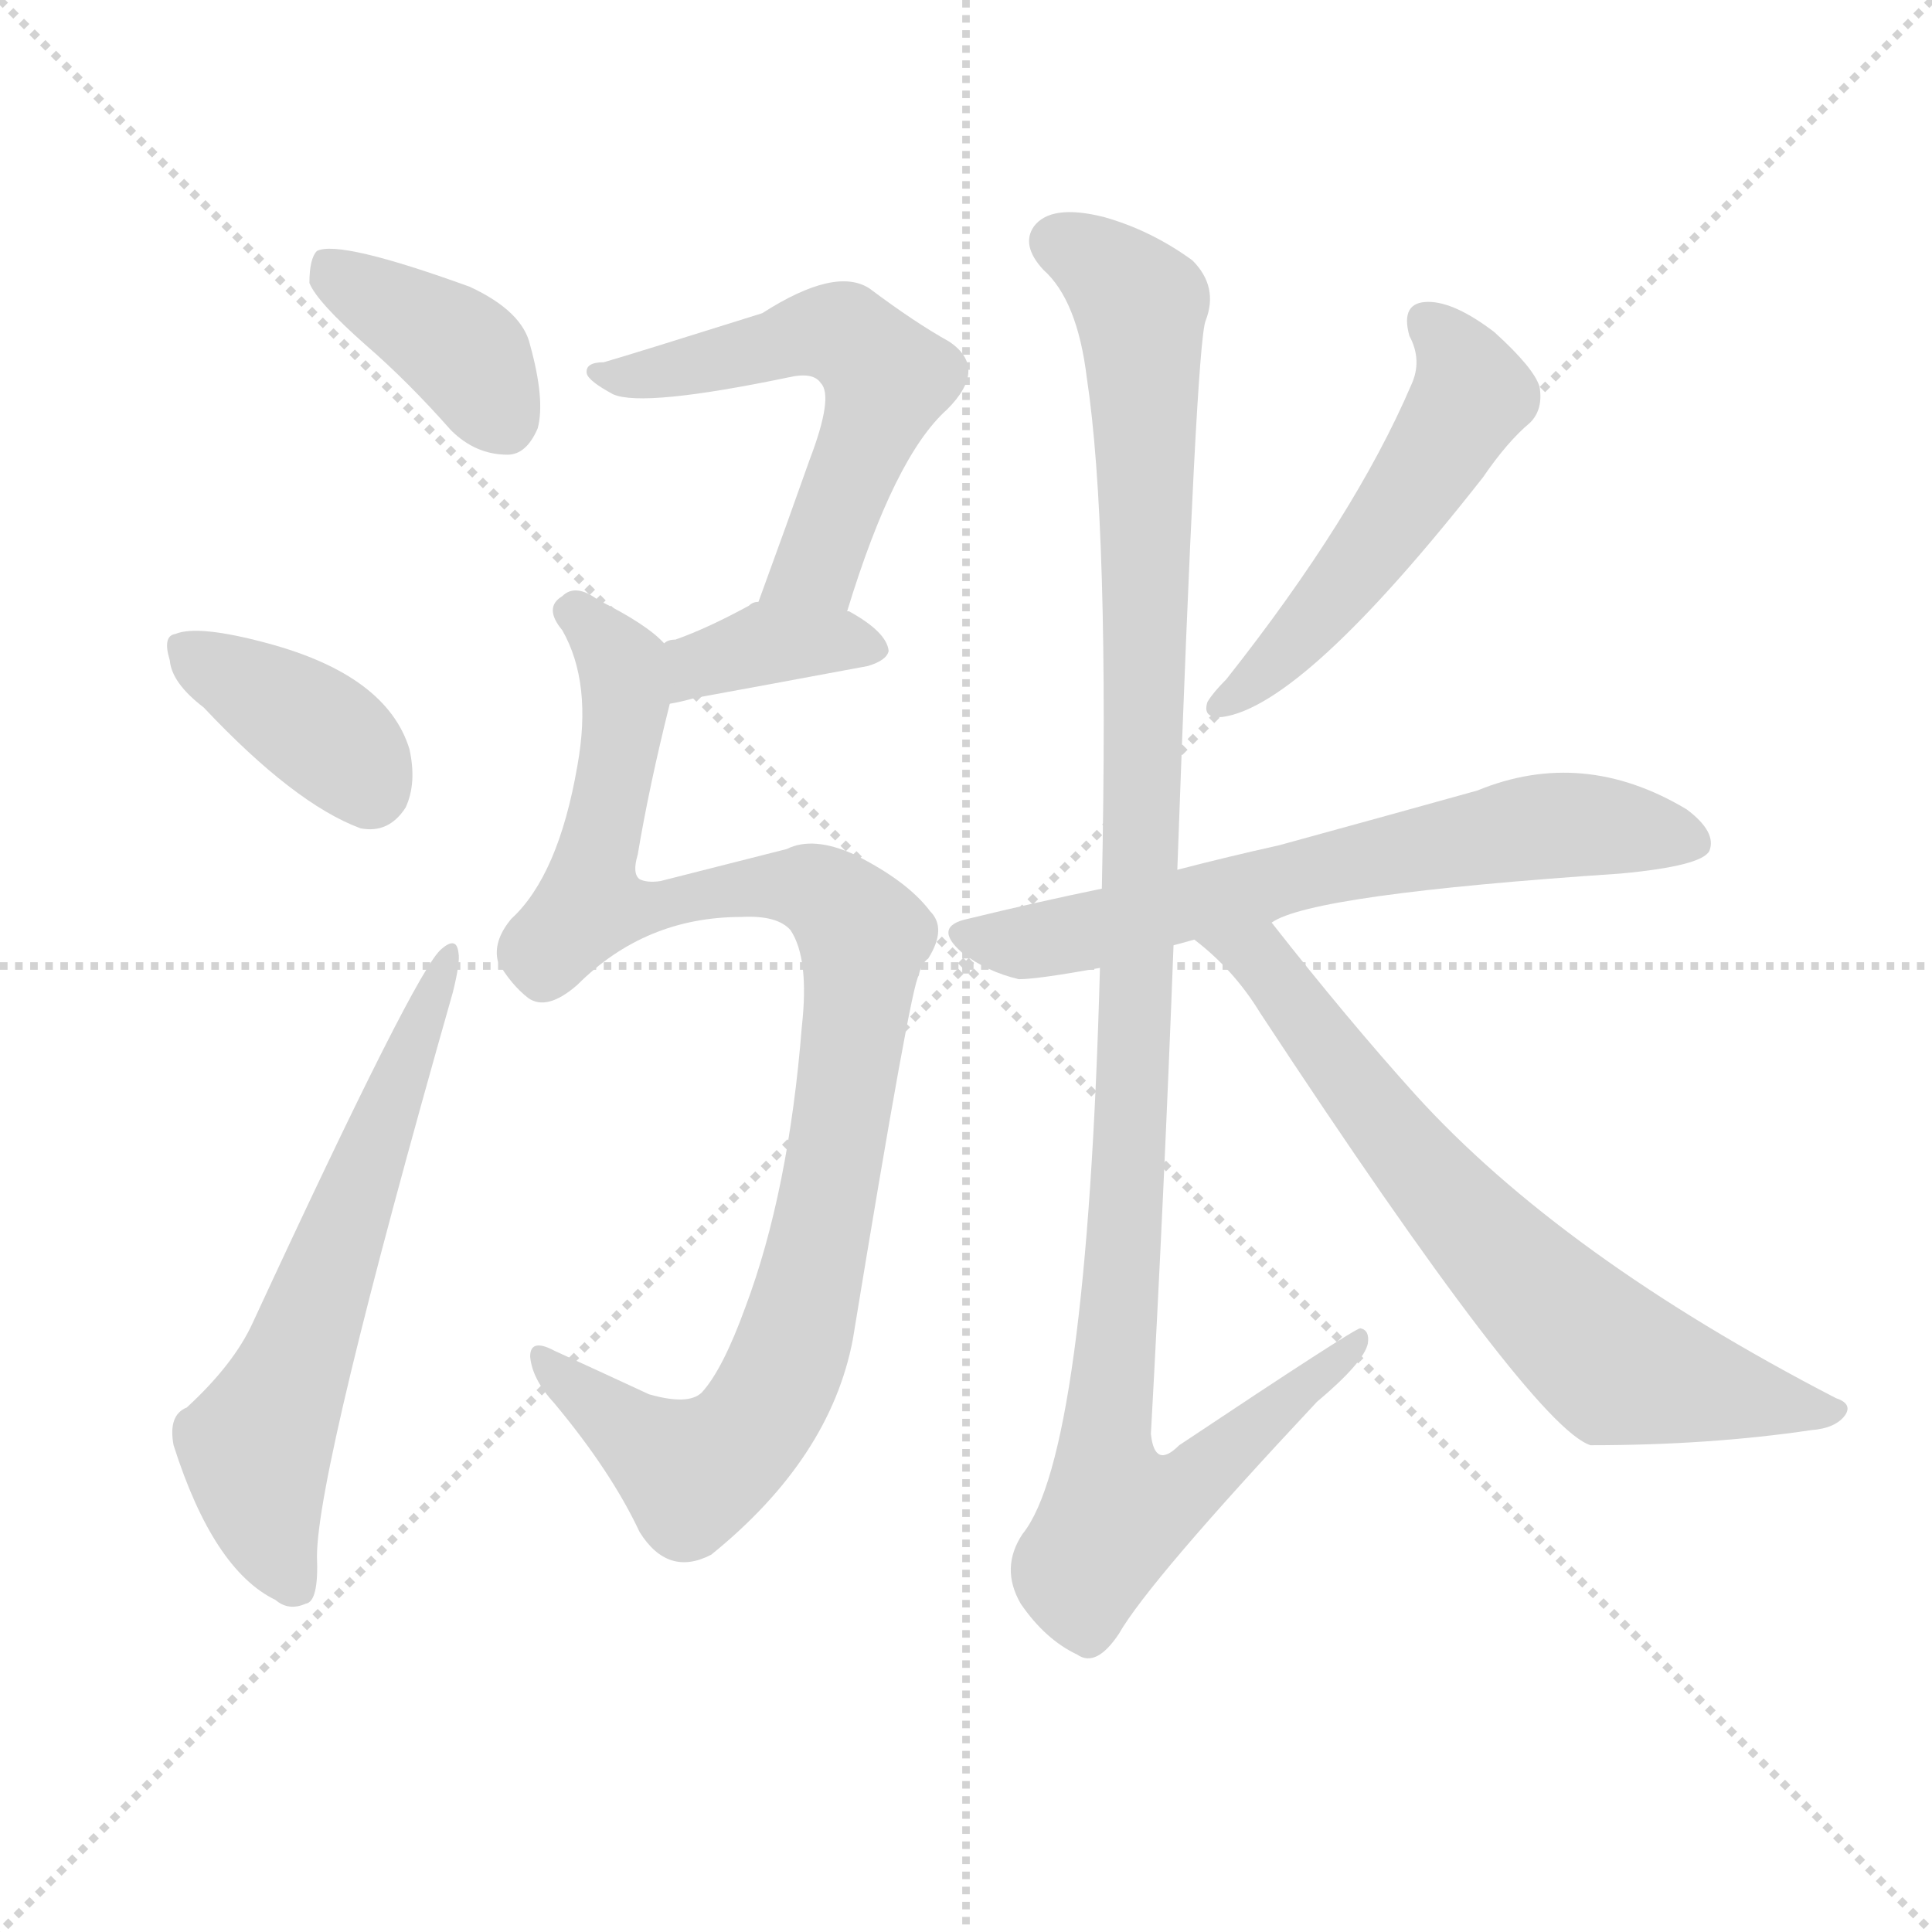 <svg version="1.1" viewBox="0 0 1024 1024" xmlns="http://www.w3.org/2000/svg">
  <g stroke="lightgray" stroke-dasharray="1,1" stroke-width="1" transform="scale(4, 4)">
    <line x1="0" y1="0" x2="256" y2="256"></line>
    <line x1="256" y1="0" x2="0" y2="256"></line>
    <line x1="128" y1="0" x2="128" y2="256"></line>
    <line x1="0" y1="128" x2="256" y2="128"></line>
  </g>
  <g transform="scale(1, -1) translate(0, -900)">
    <style type="text/css">
      
        @keyframes keyframes0 {
          from {
            stroke: blue;
            stroke-dashoffset: 386;
            stroke-width: 128;
          }
          56% {
            animation-timing-function: step-end;
            stroke: blue;
            stroke-dashoffset: 0;
            stroke-width: 128;
          }
          to {
            stroke: black;
            stroke-width: 1024;
          }
        }
        #make-me-a-hanzi-animation-0 {
          animation: keyframes0 0.564s both;
          animation-delay: 0s;
          animation-timing-function: linear;
        }
      
        @keyframes keyframes1 {
          from {
            stroke: blue;
            stroke-dashoffset: 379;
            stroke-width: 128;
          }
          55% {
            animation-timing-function: step-end;
            stroke: blue;
            stroke-dashoffset: 0;
            stroke-width: 128;
          }
          to {
            stroke: black;
            stroke-width: 1024;
          }
        }
        #make-me-a-hanzi-animation-1 {
          animation: keyframes1 0.558s both;
          animation-delay: 0.564s;
          animation-timing-function: linear;
        }
      
        @keyframes keyframes2 {
          from {
            stroke: blue;
            stroke-dashoffset: 610;
            stroke-width: 128;
          }
          67% {
            animation-timing-function: step-end;
            stroke: blue;
            stroke-dashoffset: 0;
            stroke-width: 128;
          }
          to {
            stroke: black;
            stroke-width: 1024;
          }
        }
        #make-me-a-hanzi-animation-2 {
          animation: keyframes2 0.746s both;
          animation-delay: 1.123s;
          animation-timing-function: linear;
        }
      
        @keyframes keyframes3 {
          from {
            stroke: blue;
            stroke-dashoffset: 553;
            stroke-width: 128;
          }
          64% {
            animation-timing-function: step-end;
            stroke: blue;
            stroke-dashoffset: 0;
            stroke-width: 128;
          }
          to {
            stroke: black;
            stroke-width: 1024;
          }
        }
        #make-me-a-hanzi-animation-3 {
          animation: keyframes3 0.7s both;
          animation-delay: 1.869s;
          animation-timing-function: linear;
        }
      
        @keyframes keyframes4 {
          from {
            stroke: blue;
            stroke-dashoffset: 367;
            stroke-width: 128;
          }
          54% {
            animation-timing-function: step-end;
            stroke: blue;
            stroke-dashoffset: 0;
            stroke-width: 128;
          }
          to {
            stroke: black;
            stroke-width: 1024;
          }
        }
        #make-me-a-hanzi-animation-4 {
          animation: keyframes4 0.549s both;
          animation-delay: 2.569s;
          animation-timing-function: linear;
        }
      
        @keyframes keyframes5 {
          from {
            stroke: blue;
            stroke-dashoffset: 985;
            stroke-width: 128;
          }
          76% {
            animation-timing-function: step-end;
            stroke: blue;
            stroke-dashoffset: 0;
            stroke-width: 128;
          }
          to {
            stroke: black;
            stroke-width: 1024;
          }
        }
        #make-me-a-hanzi-animation-5 {
          animation: keyframes5 1.052s both;
          animation-delay: 3.118s;
          animation-timing-function: linear;
        }
      
        @keyframes keyframes6 {
          from {
            stroke: blue;
            stroke-dashoffset: 510;
            stroke-width: 128;
          }
          62% {
            animation-timing-function: step-end;
            stroke: blue;
            stroke-dashoffset: 0;
            stroke-width: 128;
          }
          to {
            stroke: black;
            stroke-width: 1024;
          }
        }
        #make-me-a-hanzi-animation-6 {
          animation: keyframes6 0.665s both;
          animation-delay: 4.169s;
          animation-timing-function: linear;
        }
      
        @keyframes keyframes7 {
          from {
            stroke: blue;
            stroke-dashoffset: 650;
            stroke-width: 128;
          }
          68% {
            animation-timing-function: step-end;
            stroke: blue;
            stroke-dashoffset: 0;
            stroke-width: 128;
          }
          to {
            stroke: black;
            stroke-width: 1024;
          }
        }
        #make-me-a-hanzi-animation-7 {
          animation: keyframes7 0.779s both;
          animation-delay: 4.834s;
          animation-timing-function: linear;
        }
      
        @keyframes keyframes8 {
          from {
            stroke: blue;
            stroke-dashoffset: 1117;
            stroke-width: 128;
          }
          78% {
            animation-timing-function: step-end;
            stroke: blue;
            stroke-dashoffset: 0;
            stroke-width: 128;
          }
          to {
            stroke: black;
            stroke-width: 1024;
          }
        }
        #make-me-a-hanzi-animation-8 {
          animation: keyframes8 1.159s both;
          animation-delay: 5.613s;
          animation-timing-function: linear;
        }
      
        @keyframes keyframes9 {
          from {
            stroke: blue;
            stroke-dashoffset: 688;
            stroke-width: 128;
          }
          69% {
            animation-timing-function: step-end;
            stroke: blue;
            stroke-dashoffset: 0;
            stroke-width: 128;
          }
          to {
            stroke: black;
            stroke-width: 1024;
          }
        }
        #make-me-a-hanzi-animation-9 {
          animation: keyframes9 0.81s both;
          animation-delay: 6.772s;
          animation-timing-function: linear;
        }
      
    </style>
    
      <path d="M 194 717 Q 216 698 239 672 Q 252 659 269 659 Q 279 659 285 673 Q 289 688 281 717 Q 277 735 249 748 Q 180 773 168 767 Q 164 763 164 750 Q 168 740 194 717 Z" fill="lightgray"></path>
    
      <path d="M 108 525 Q 156 474 191 461 Q 206 458 215 472 Q 221 485 217 503 Q 205 542 142 559 Q 105 569 93 564 Q 86 563 90 550 Q 91 538 108 525 Z" fill="lightgray"></path>
    
      <path d="M 99 154 Q 89 150 92 134 Q 113 68 146 52 Q 153 46 162 50 Q 169 51 168 75 Q 168 121 240 374 Q 244 390 243 395 Q 242 404 234 397 Q 221 387 134 199 Q 124 177 99 154 Z" fill="lightgray"></path>
    
      <path d="M 449 576 Q 474 658 502 683 Q 524 705 503 719 Q 485 729 461 747 Q 443 759 404 734 Q 334 712 320 708 Q 310 708 311 702 Q 312 698 325 691 Q 341 684 418 700 Q 431 703 435 697 Q 442 690 429 656 Q 417 622 402 581 C 392 553 440 547 449 576 Z" fill="lightgray"></path>
    
      <path d="M 355 527 Q 361 528 368 530 Q 401 536 460 547 Q 470 550 471 555 Q 470 565 450 576 L 449 576 L 402 581 Q 399 581 397 579 Q 375 567 358 561 Q 354 561 352 559 C 325 546 326 521 355 527 Z" fill="lightgray"></path>
    
      <path d="M 393 414 Q 412 415 419 407 Q 429 392 425 356 Q 418 268 395 207 Q 383 174 372 162 Q 365 155 344 161 Q 316 174 294 184 Q 281 191 281 181 Q 282 169 294 156 Q 324 120 339 88 Q 354 64 377 76 Q 440 127 452 190 Q 483 379 487 383 Q 488 389 492 392 Q 502 408 493 417 Q 481 433 453 447 Q 431 457 417 450 Q 401 446 350 433 Q 343 432 339 434 Q 335 437 338 447 Q 344 483 355 527 C 361 552 361 552 352 559 Q 343 569 317 582 Q 305 591 298 584 Q 288 578 298 566 Q 314 538 306 494 Q 296 436 271 413 Q 261 401 264 390 Q 271 378 280 371 Q 290 364 306 378 Q 342 414 393 414 Z" fill="lightgray"></path>
    
      <path d="M 747 722 Q 754 709 748 696 Q 718 626 650 540 Q 643 533 640 528 Q 637 519 648 520 Q 691 526 786 647 Q 799 666 811 676 Q 818 683 816 695 Q 813 705 792 724 Q 771 740 757 740 Q 742 740 747 722 Z" fill="lightgray"></path>
    
      <path d="M 674 411 Q 695 426 859 437 Q 902 441 906 449 Q 910 459 894 471 Q 839 504 783 481 Q 740 469 678 452 Q 651 446 624 439 L 584 429 Q 550 422 513 413 Q 494 409 510 395 Q 523 385 540 381 Q 550 381 583 387 L 622 399 Q 626 400 633 402 L 674 411 Z" fill="lightgray"></path>
    
      <path d="M 624 439 Q 634 718 639 730 Q 646 748 632 762 Q 610 778 585 785 Q 557 792 548 780 Q 541 770 553 757 Q 571 741 576 700 Q 588 621 584 429 L 583 387 Q 576 129 542 87 Q 530 69 541 50 Q 554 31 571 23 Q 581 16 593 34 Q 609 62 698 157 Q 723 178 725 188 Q 726 195 721 196 Q 718 196 625 134 Q 612 121 610 140 Q 617 267 622 399 L 624 439 Z" fill="lightgray"></path>
    
      <path d="M 633 402 Q 654 386 668 363 Q 812 144 843 134 Q 906 134 960 142 Q 973 143 978 150 Q 982 156 973 159 Q 828 234 750 320 Q 714 360 674 411 C 655 435 610 421 633 402 Z" fill="lightgray"></path>
    
    
      <clipPath id="make-me-a-hanzi-clip-0">
        <path d="M 194 717 Q 216 698 239 672 Q 252 659 269 659 Q 279 659 285 673 Q 289 688 281 717 Q 277 735 249 748 Q 180 773 168 767 Q 164 763 164 750 Q 168 740 194 717 Z"></path>
      </clipPath>
      <path clip-path="url(#make-me-a-hanzi-clip-0)" d="M 172 761 L 242 717 L 267 677" fill="none" id="make-me-a-hanzi-animation-0" stroke-dasharray="258 516" stroke-linecap="round"></path>
    
      <clipPath id="make-me-a-hanzi-clip-1">
        <path d="M 108 525 Q 156 474 191 461 Q 206 458 215 472 Q 221 485 217 503 Q 205 542 142 559 Q 105 569 93 564 Q 86 563 90 550 Q 91 538 108 525 Z"></path>
      </clipPath>
      <path clip-path="url(#make-me-a-hanzi-clip-1)" d="M 99 555 L 168 514 L 196 482" fill="none" id="make-me-a-hanzi-animation-1" stroke-dasharray="251 502" stroke-linecap="round"></path>
    
      <clipPath id="make-me-a-hanzi-clip-2">
        <path d="M 99 154 Q 89 150 92 134 Q 113 68 146 52 Q 153 46 162 50 Q 169 51 168 75 Q 168 121 240 374 Q 244 390 243 395 Q 242 404 234 397 Q 221 387 134 199 Q 124 177 99 154 Z"></path>
      </clipPath>
      <path clip-path="url(#make-me-a-hanzi-clip-2)" d="M 156 60 L 143 85 L 135 133 L 161 187 L 237 391" fill="none" id="make-me-a-hanzi-animation-2" stroke-dasharray="482 964" stroke-linecap="round"></path>
    
      <clipPath id="make-me-a-hanzi-clip-3">
        <path d="M 449 576 Q 474 658 502 683 Q 524 705 503 719 Q 485 729 461 747 Q 443 759 404 734 Q 334 712 320 708 Q 310 708 311 702 Q 312 698 325 691 Q 341 684 418 700 Q 431 703 435 697 Q 442 690 429 656 Q 417 622 402 581 C 392 553 440 547 449 576 Z"></path>
      </clipPath>
      <path clip-path="url(#make-me-a-hanzi-clip-3)" d="M 317 703 L 338 700 L 438 724 L 462 711 L 470 699 L 468 690 L 438 612 L 433 601 L 411 587" fill="none" id="make-me-a-hanzi-animation-3" stroke-dasharray="425 850" stroke-linecap="round"></path>
    
      <clipPath id="make-me-a-hanzi-clip-4">
        <path d="M 355 527 Q 361 528 368 530 Q 401 536 460 547 Q 470 550 471 555 Q 470 565 450 576 L 449 576 L 402 581 Q 399 581 397 579 Q 375 567 358 561 Q 354 561 352 559 C 325 546 326 521 355 527 Z"></path>
      </clipPath>
      <path clip-path="url(#make-me-a-hanzi-clip-4)" d="M 360 533 L 371 548 L 408 559 L 462 556" fill="none" id="make-me-a-hanzi-animation-4" stroke-dasharray="239 478" stroke-linecap="round"></path>
    
      <clipPath id="make-me-a-hanzi-clip-5">
        <path d="M 393 414 Q 412 415 419 407 Q 429 392 425 356 Q 418 268 395 207 Q 383 174 372 162 Q 365 155 344 161 Q 316 174 294 184 Q 281 191 281 181 Q 282 169 294 156 Q 324 120 339 88 Q 354 64 377 76 Q 440 127 452 190 Q 483 379 487 383 Q 488 389 492 392 Q 502 408 493 417 Q 481 433 453 447 Q 431 457 417 450 Q 401 446 350 433 Q 343 432 339 434 Q 335 437 338 447 Q 344 483 355 527 C 361 552 361 552 352 559 Q 343 569 317 582 Q 305 591 298 584 Q 288 578 298 566 Q 314 538 306 494 Q 296 436 271 413 Q 261 401 264 390 Q 271 378 280 371 Q 290 364 306 378 Q 342 414 393 414 Z"></path>
      </clipPath>
      <path clip-path="url(#make-me-a-hanzi-clip-5)" d="M 303 575 L 330 548 L 332 530 L 313 421 L 331 417 L 418 430 L 438 425 L 458 403 L 428 208 L 400 146 L 367 119 L 289 177" fill="none" id="make-me-a-hanzi-animation-5" stroke-dasharray="857 1714" stroke-linecap="round"></path>
    
      <clipPath id="make-me-a-hanzi-clip-6">
        <path d="M 747 722 Q 754 709 748 696 Q 718 626 650 540 Q 643 533 640 528 Q 637 519 648 520 Q 691 526 786 647 Q 799 666 811 676 Q 818 683 816 695 Q 813 705 792 724 Q 771 740 757 740 Q 742 740 747 722 Z"></path>
      </clipPath>
      <path clip-path="url(#make-me-a-hanzi-clip-6)" d="M 756 729 L 773 711 L 780 691 L 776 683 L 709 585 L 650 530" fill="none" id="make-me-a-hanzi-animation-6" stroke-dasharray="382 764" stroke-linecap="round"></path>
    
      <clipPath id="make-me-a-hanzi-clip-7">
        <path d="M 674 411 Q 695 426 859 437 Q 902 441 906 449 Q 910 459 894 471 Q 839 504 783 481 Q 740 469 678 452 Q 651 446 624 439 L 584 429 Q 550 422 513 413 Q 494 409 510 395 Q 523 385 540 381 Q 550 381 583 387 L 622 399 Q 626 400 633 402 L 674 411 Z"></path>
      </clipPath>
      <path clip-path="url(#make-me-a-hanzi-clip-7)" d="M 512 404 L 554 402 L 691 438 L 824 463 L 898 454" fill="none" id="make-me-a-hanzi-animation-7" stroke-dasharray="522 1044" stroke-linecap="round"></path>
    
      <clipPath id="make-me-a-hanzi-clip-8">
        <path d="M 624 439 Q 634 718 639 730 Q 646 748 632 762 Q 610 778 585 785 Q 557 792 548 780 Q 541 770 553 757 Q 571 741 576 700 Q 588 621 584 429 L 583 387 Q 576 129 542 87 Q 530 69 541 50 Q 554 31 571 23 Q 581 16 593 34 Q 609 62 698 157 Q 723 178 725 188 Q 726 195 721 196 Q 718 196 625 134 Q 612 121 610 140 Q 617 267 622 399 L 624 439 Z"></path>
      </clipPath>
      <path clip-path="url(#make-me-a-hanzi-clip-8)" d="M 560 772 L 592 752 L 604 737 L 605 726 L 607 454 L 586 136 L 591 97 L 635 116 L 722 191" fill="none" id="make-me-a-hanzi-animation-8" stroke-dasharray="989 1978" stroke-linecap="round"></path>
    
      <clipPath id="make-me-a-hanzi-clip-9">
        <path d="M 633 402 Q 654 386 668 363 Q 812 144 843 134 Q 906 134 960 142 Q 973 143 978 150 Q 982 156 973 159 Q 828 234 750 320 Q 714 360 674 411 C 655 435 610 421 633 402 Z"></path>
      </clipPath>
      <path clip-path="url(#make-me-a-hanzi-clip-9)" d="M 640 401 L 676 382 L 749 284 L 852 180 L 971 152" fill="none" id="make-me-a-hanzi-animation-9" stroke-dasharray="560 1120" stroke-linecap="round"></path>
    
  </g>
</svg>
